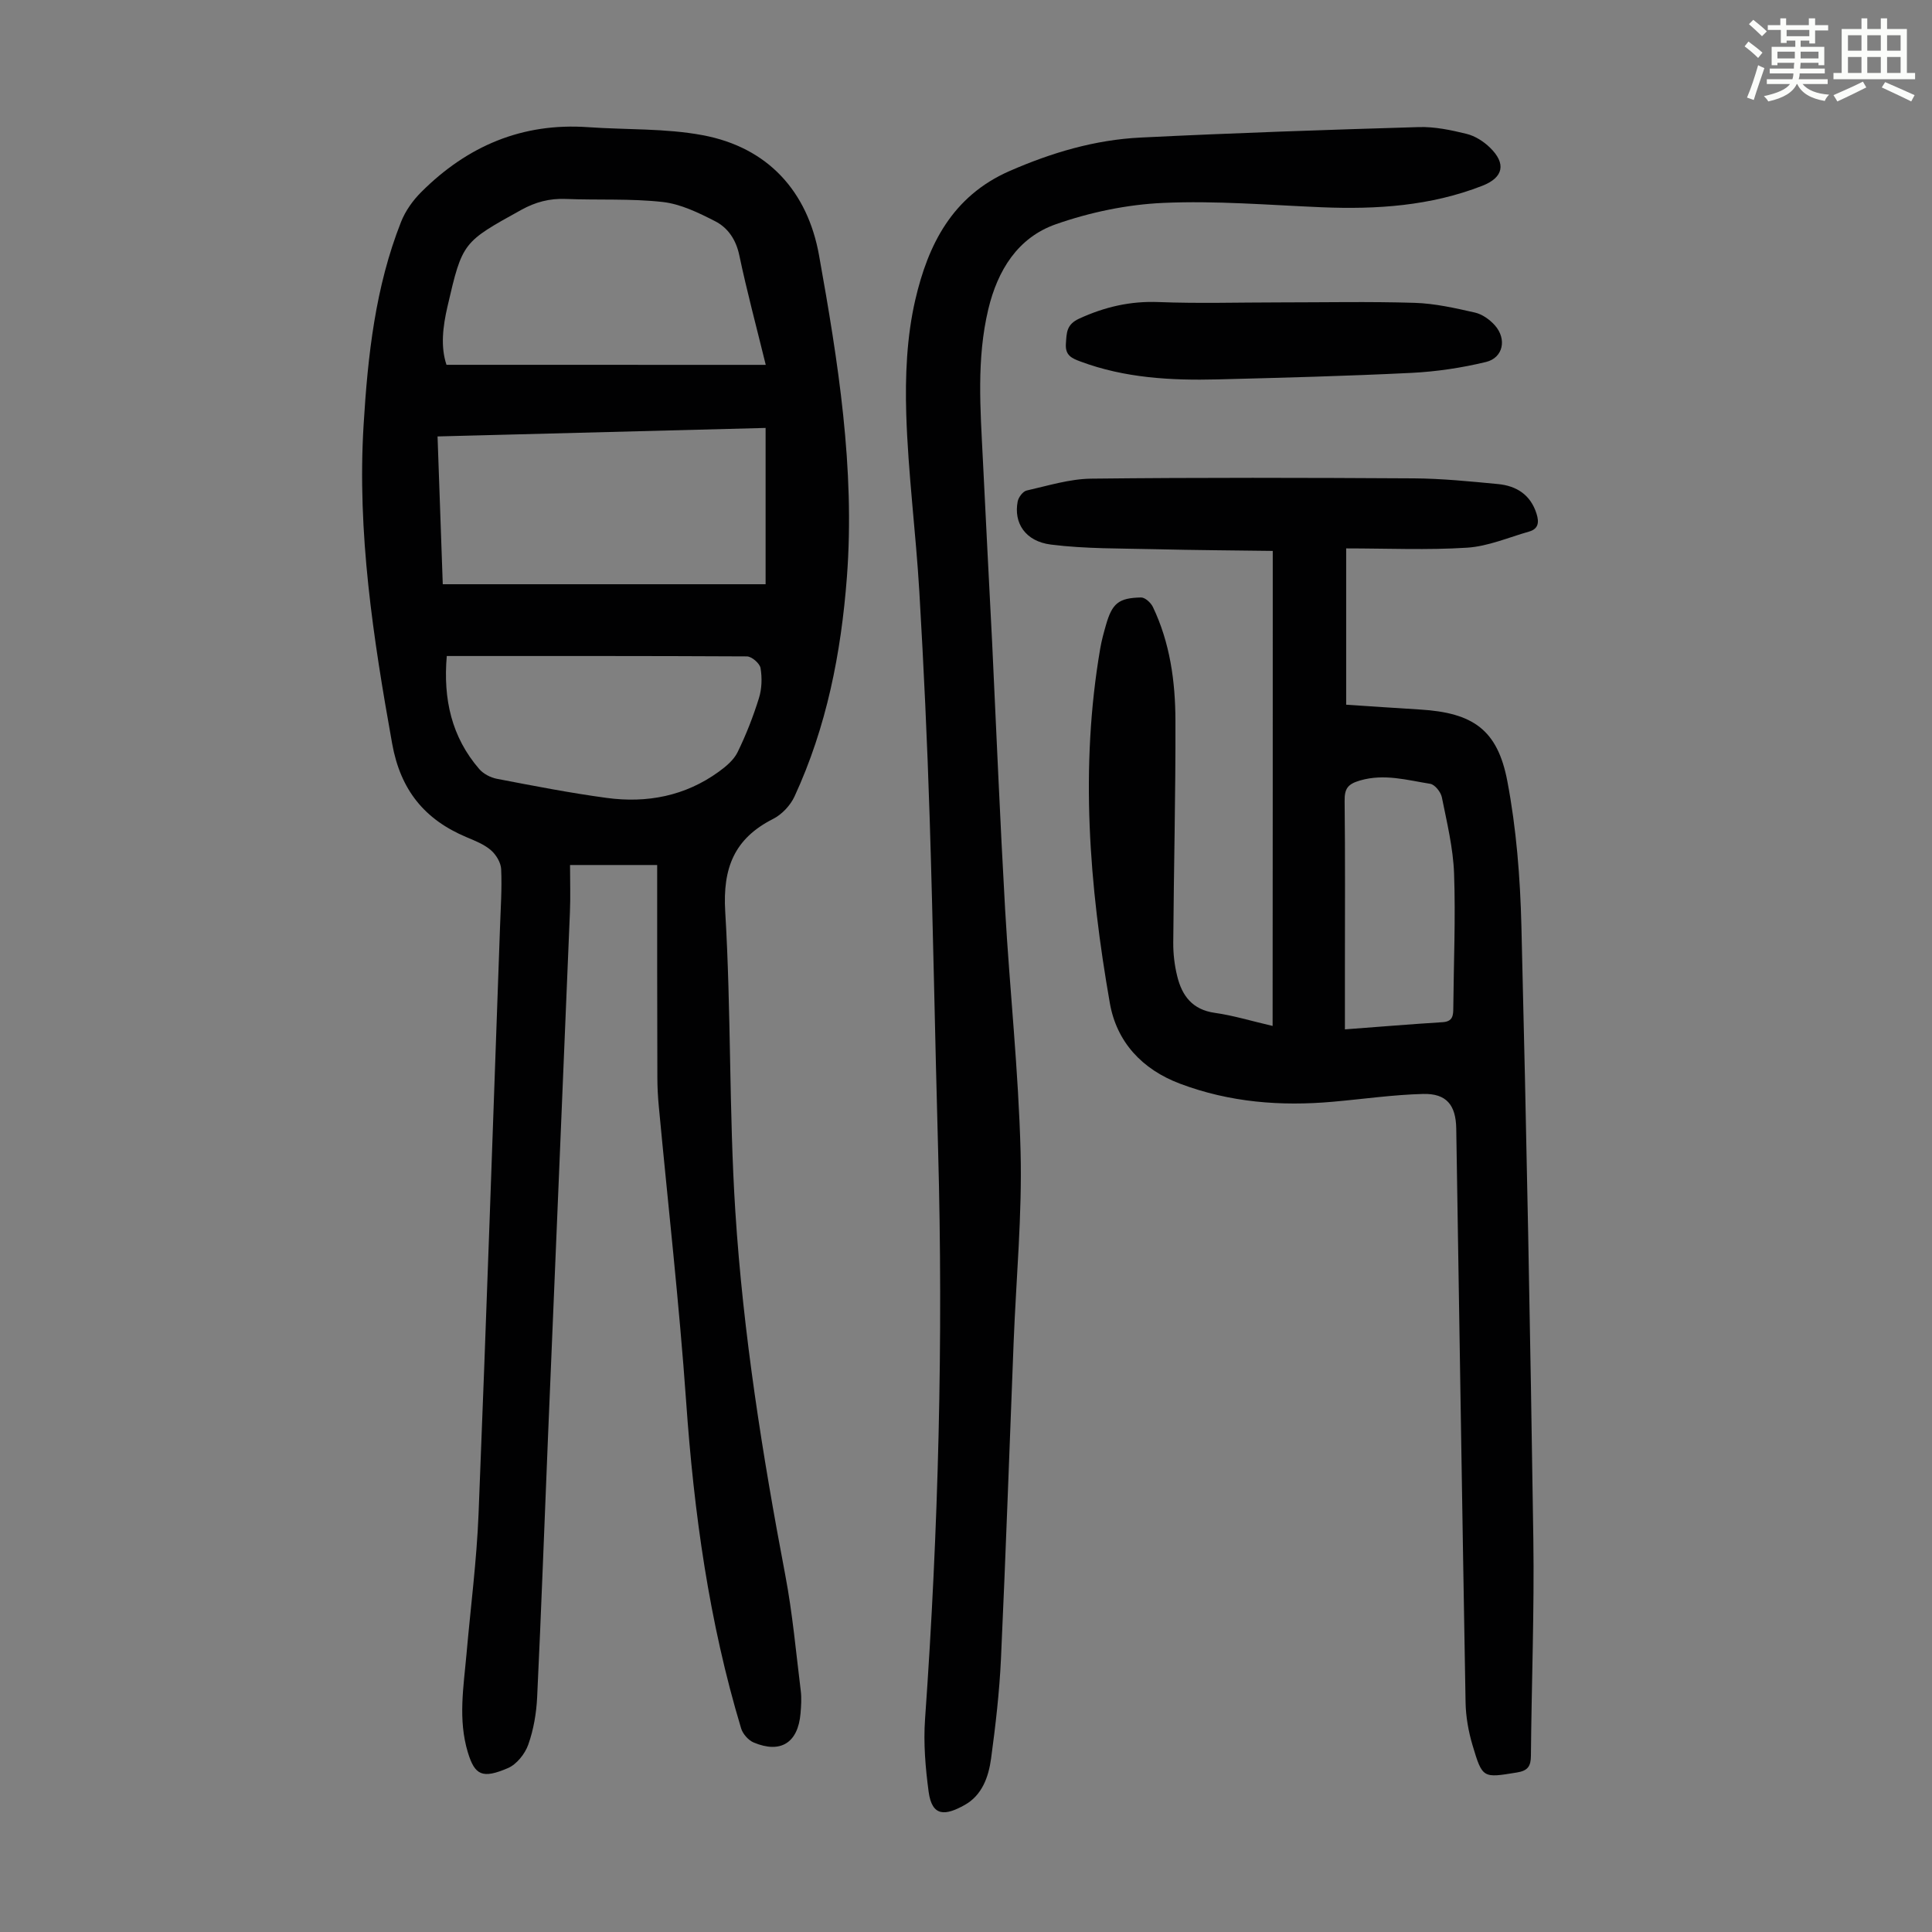 <svg enable-background="new 0 0 400 400" viewBox="0 0 400 400" xmlns="http://www.w3.org/2000/svg"><rect x="0" y="0" width="400" height="400" fill="#808080" stroke="none"/><path d="m361.2 9.6.8-1c.9.7 1.9 1.4 2.9 2.3l-.9 1.1c-1-1-2-1.8-2.8-2.4zm.5 10.6c.9-2.1 1.6-4.3 2.3-6.7.4.2.8.4 1.3.6-.7 2.1-1.5 4.3-2.2 6.6zm.4-15.2.9-.9c1 .8 2 1.6 2.8 2.4l-1 1c-.9-.9-1.8-1.7-2.7-2.5zm12.5-1.2h1.2v1.4h2.7v1.1h-2.7v2.7h-1.2v-.6h-1.8v1.3h4.9v3.8h-1.2v-.5h-3.7c0 .4-.1.9-.1 1.2h5.1v1h-5.2c0 .5-.1.9-.2 1.2h6v1h-5.2c1.1 1.3 2.9 2 5.5 2.2-.4.4-.7.8-.9 1.3-2.9-.5-4.8-1.6-5.7-3.5h-.1c-.8 1.7-2.7 2.9-5.9 3.6-.2-.4-.6-.8-.9-1.1 2.8-.6 4.6-1.4 5.4-2.5h-4.8v-1h5.3c.1-.3.2-.7.2-1.2h-4.9v-1h5c0-.4 0-.8.1-1.2h-3.5v.5h-1.2v-3.8h4.9v-1.3h-1.8v.5h-1.2v-2.7h-2.7v-1h2.6v-1.4h1.2v1.4h4.7v-1.4zm-6.6 8.3h3.6c0-.4 0-.9 0-1.4h-3.6zm1.9-4.6h4.7v-1.3h-4.7zm6.6 3.2h-3.7v1.4h3.7z" fill="#fbfcfa"/><path d="m385.3 3.8h1.3v2.2h2.8v-2.2h1.3v2.2h4.1v9.1h1.7v1.3h-16.9v-1.3h1.7v-9.1h4.1v-2.2zm.4 13.1.7 1.2c-1.8.9-3.8 1.9-6 2.9-.2-.4-.5-.8-.8-1.3 2.3-1 4.3-1.9 6.1-2.8zm-3.1-6.4h2.8v-3.2h-2.8zm0 4.6h2.8v-3.3h-2.8zm4-4.6h2.8v-3.2h-2.8zm0 4.6h2.8v-3.3h-2.8zm3.7 1.9c2.1.9 4.1 1.8 6.1 2.7l-.7 1.3c-2.2-1.1-4.2-2-6.1-2.9zm3.2-9.7h-2.8v3.2h2.8zm-2.8 7.8h2.8v-3.3h-2.8z" fill="#fbfcfa"/><g fill="#010102"><path d="m136.06 179.09c-6.1 0-11.76 0-18.04 0 0 3.51.11 6.6-.02 9.69-1.49 36.22-3.03 72.43-4.54 108.64-.75 18-1.39 36-2.25 53.99-.16 3.3-.74 6.7-1.84 9.8-.68 1.92-2.41 4.09-4.22 4.86-5.26 2.25-6.84 1.51-8.29-3.27-2.05-6.79-.88-13.54-.28-20.31.85-9.68 2.11-19.35 2.5-29.05 1.62-40.47 2.99-80.95 4.44-121.42.14-4.03.42-8.06.24-12.07-.06-1.37-1.06-3.02-2.15-3.95-1.4-1.2-3.26-1.93-5-2.66-8.7-3.65-13.69-9.76-15.42-19.38-3.92-21.85-7.27-43.67-5.91-65.99.87-14.35 2.42-28.54 7.75-42.02.9-2.29 2.47-4.49 4.23-6.23 9.51-9.49 20.87-14.35 34.5-13.39 7.91.56 15.98.21 23.72 1.66 13.54 2.53 21.72 11.67 24.09 24.85 3.94 22 7.48 44.11 5.77 66.66-1.2 15.74-4.2 31.01-10.84 45.39-.86 1.87-2.63 3.75-4.46 4.67-8.03 4.07-10.43 10.17-9.89 19.17 1.24 20.65.77 41.4 2.09 62.03 1.62 25.34 5.61 50.43 10.35 75.39 1.5 7.89 2.21 15.94 3.2 23.92.19 1.54.08 3.13-.05 4.69-.52 6.06-4.11 8.35-9.69 6.01-1.1-.46-2.26-1.77-2.61-2.93-6.65-22.06-9.77-44.69-11.38-67.63-1.44-20.41-3.75-40.76-5.66-61.13-.19-2-.3-4.02-.3-6.03-.05-14.64-.04-29.29-.04-43.96zm22.45-58.13c0-10.95 0-21.48 0-32.36-22.94.59-45.33 1.18-67.92 1.76.37 10.5.73 20.61 1.08 30.6zm.03-45.42c-1.94-7.92-3.91-15.25-5.47-22.66-.68-3.26-2.35-5.72-5.03-7.09-3.42-1.75-7.11-3.55-10.83-3.97-6.63-.74-13.38-.36-20.08-.63-3.35-.13-6.26.63-9.22 2.27-12.09 6.7-12.17 6.61-15.27 20.03-.95 4.11-1.46 8.28-.2 12.04 22.17.01 43.93.01 66.1.01zm-66.04 60.28c-.77 8.92.99 16.76 6.71 23.39.86 1 2.34 1.78 3.65 2.03 7.56 1.45 15.12 2.93 22.75 3.96 8.35 1.13 16.28-.39 23.24-5.45 1.49-1.08 3.08-2.42 3.86-4.02 1.76-3.6 3.23-7.36 4.42-11.19.61-1.94.67-4.21.33-6.23-.17-.97-1.83-2.41-2.83-2.41-20.57-.11-41.13-.08-62.13-.08z"/><path d="m263.51 114.06c-7.98-.11-16.11-.15-24.23-.35-7.24-.18-14.53-.06-21.69-.96-5.33-.67-7.75-4.49-6.89-8.93.17-.87 1.08-2.08 1.85-2.26 4.43-1 8.91-2.41 13.39-2.46 22.27-.25 44.55-.19 66.82-.06 5.8.04 11.61.63 17.39 1.18 3.82.37 6.73 2.2 7.97 6.13.55 1.73.44 3.14-1.52 3.7-4.25 1.21-8.48 3.05-12.81 3.34-8.24.53-16.54.15-25.08.15v32.36c5.12.34 10.21.69 15.3 1 10.92.67 16.04 4.13 18.07 14.84 1.87 9.82 2.66 19.94 2.91 29.96 1.05 42.28 1.85 84.56 2.47 126.85.22 14.99-.37 29.98-.5 44.98-.02 2.17-.65 3.09-2.93 3.45-6.99 1.13-7.1 1.28-9.16-5.66-.85-2.86-1.39-5.91-1.44-8.88-.7-39.59-1.29-79.19-1.93-118.79-.08-4.87-2.03-7.28-6.85-7.16-6.22.16-12.42 1.06-18.64 1.61-10.82.97-21.41.14-31.69-3.73-7.92-2.98-13.14-8.69-14.54-16.69-4.26-24.33-6.21-48.81-1.99-73.41.28-1.65.73-3.27 1.19-4.88 1.28-4.46 2.6-5.6 7.26-5.69.82-.02 2.03 1.08 2.45 1.96 3.55 7.42 4.65 15.43 4.67 23.5.05 15.33-.34 30.65-.45 45.98-.02 2.32.26 4.71.82 6.97.99 4.05 3.14 6.94 7.78 7.59 3.84.54 7.6 1.7 11.97 2.71.03-32.73.03-65.18.03-98.35zm14.94 99.06c7.11-.53 13.67-1.08 20.24-1.49 2.12-.13 2.19-1.42 2.2-2.96.08-9.27.49-18.55.16-27.81-.19-5.29-1.48-10.57-2.53-15.8-.22-1.08-1.45-2.63-2.41-2.78-4.79-.76-9.5-2.15-14.53-.69-2.63.76-3.22 1.76-3.19 4.28.13 11.51.06 23.02.06 34.53z"/><path d="m205.41 132.99c.88 18.44 1.64 36.88 2.69 55.31.96 16.73 2.77 33.44 3.2 50.18.33 13.05-.91 26.15-1.43 39.22-.87 21.91-1.62 43.82-2.63 65.72-.32 6.91-1.12 13.82-2.05 20.68-.52 3.79-1.85 7.58-5.46 9.6-3.96 2.21-6.76 2.54-7.47-2.76-.66-4.95-1.09-10.03-.74-14.99 2.79-39.32 3.79-78.66 2.7-118.06-.64-22.92-1.02-45.85-1.75-68.77-.49-15.54-1.22-31.08-2.13-46.6-.72-12.27-2.33-24.49-2.71-36.76-.24-7.89.1-16.04 1.87-23.68 2.63-11.36 7.62-21.47 19.54-26.68 8.75-3.82 17.67-6.46 27.11-6.92 19.19-.95 38.4-1.6 57.61-2.17 3.29-.1 6.67.62 9.89 1.41 1.75.43 3.52 1.56 4.83 2.84 3.41 3.31 2.79 6.19-1.55 7.89-10.73 4.2-21.93 4.93-33.31 4.46-10.93-.46-21.9-1.39-32.8-.9-7.48.33-15.15 1.94-22.23 4.42-7.86 2.76-12.05 9.52-13.98 17.62-2.45 10.29-1.63 20.68-1.12 31.06.61 12.63 1.28 25.25 1.92 37.88z"/><path d="m264.72 62.61c9.39 0 18.79-.2 28.17.09 4.18.13 8.37 1.08 12.47 2.01 1.51.34 3.07 1.45 4.13 2.64 2.52 2.83 1.74 6.72-1.82 7.59-5.04 1.22-10.26 2-15.44 2.26-13.38.66-26.77 1.01-40.16 1.35-9.64.24-19.21-.28-28.39-3.71-1.74-.65-3.17-1.24-3-3.66.16-2.28.08-4 2.79-5.23 5.29-2.42 10.58-3.65 16.45-3.41 8.24.32 16.52.07 24.8.07z"/></g></svg>
